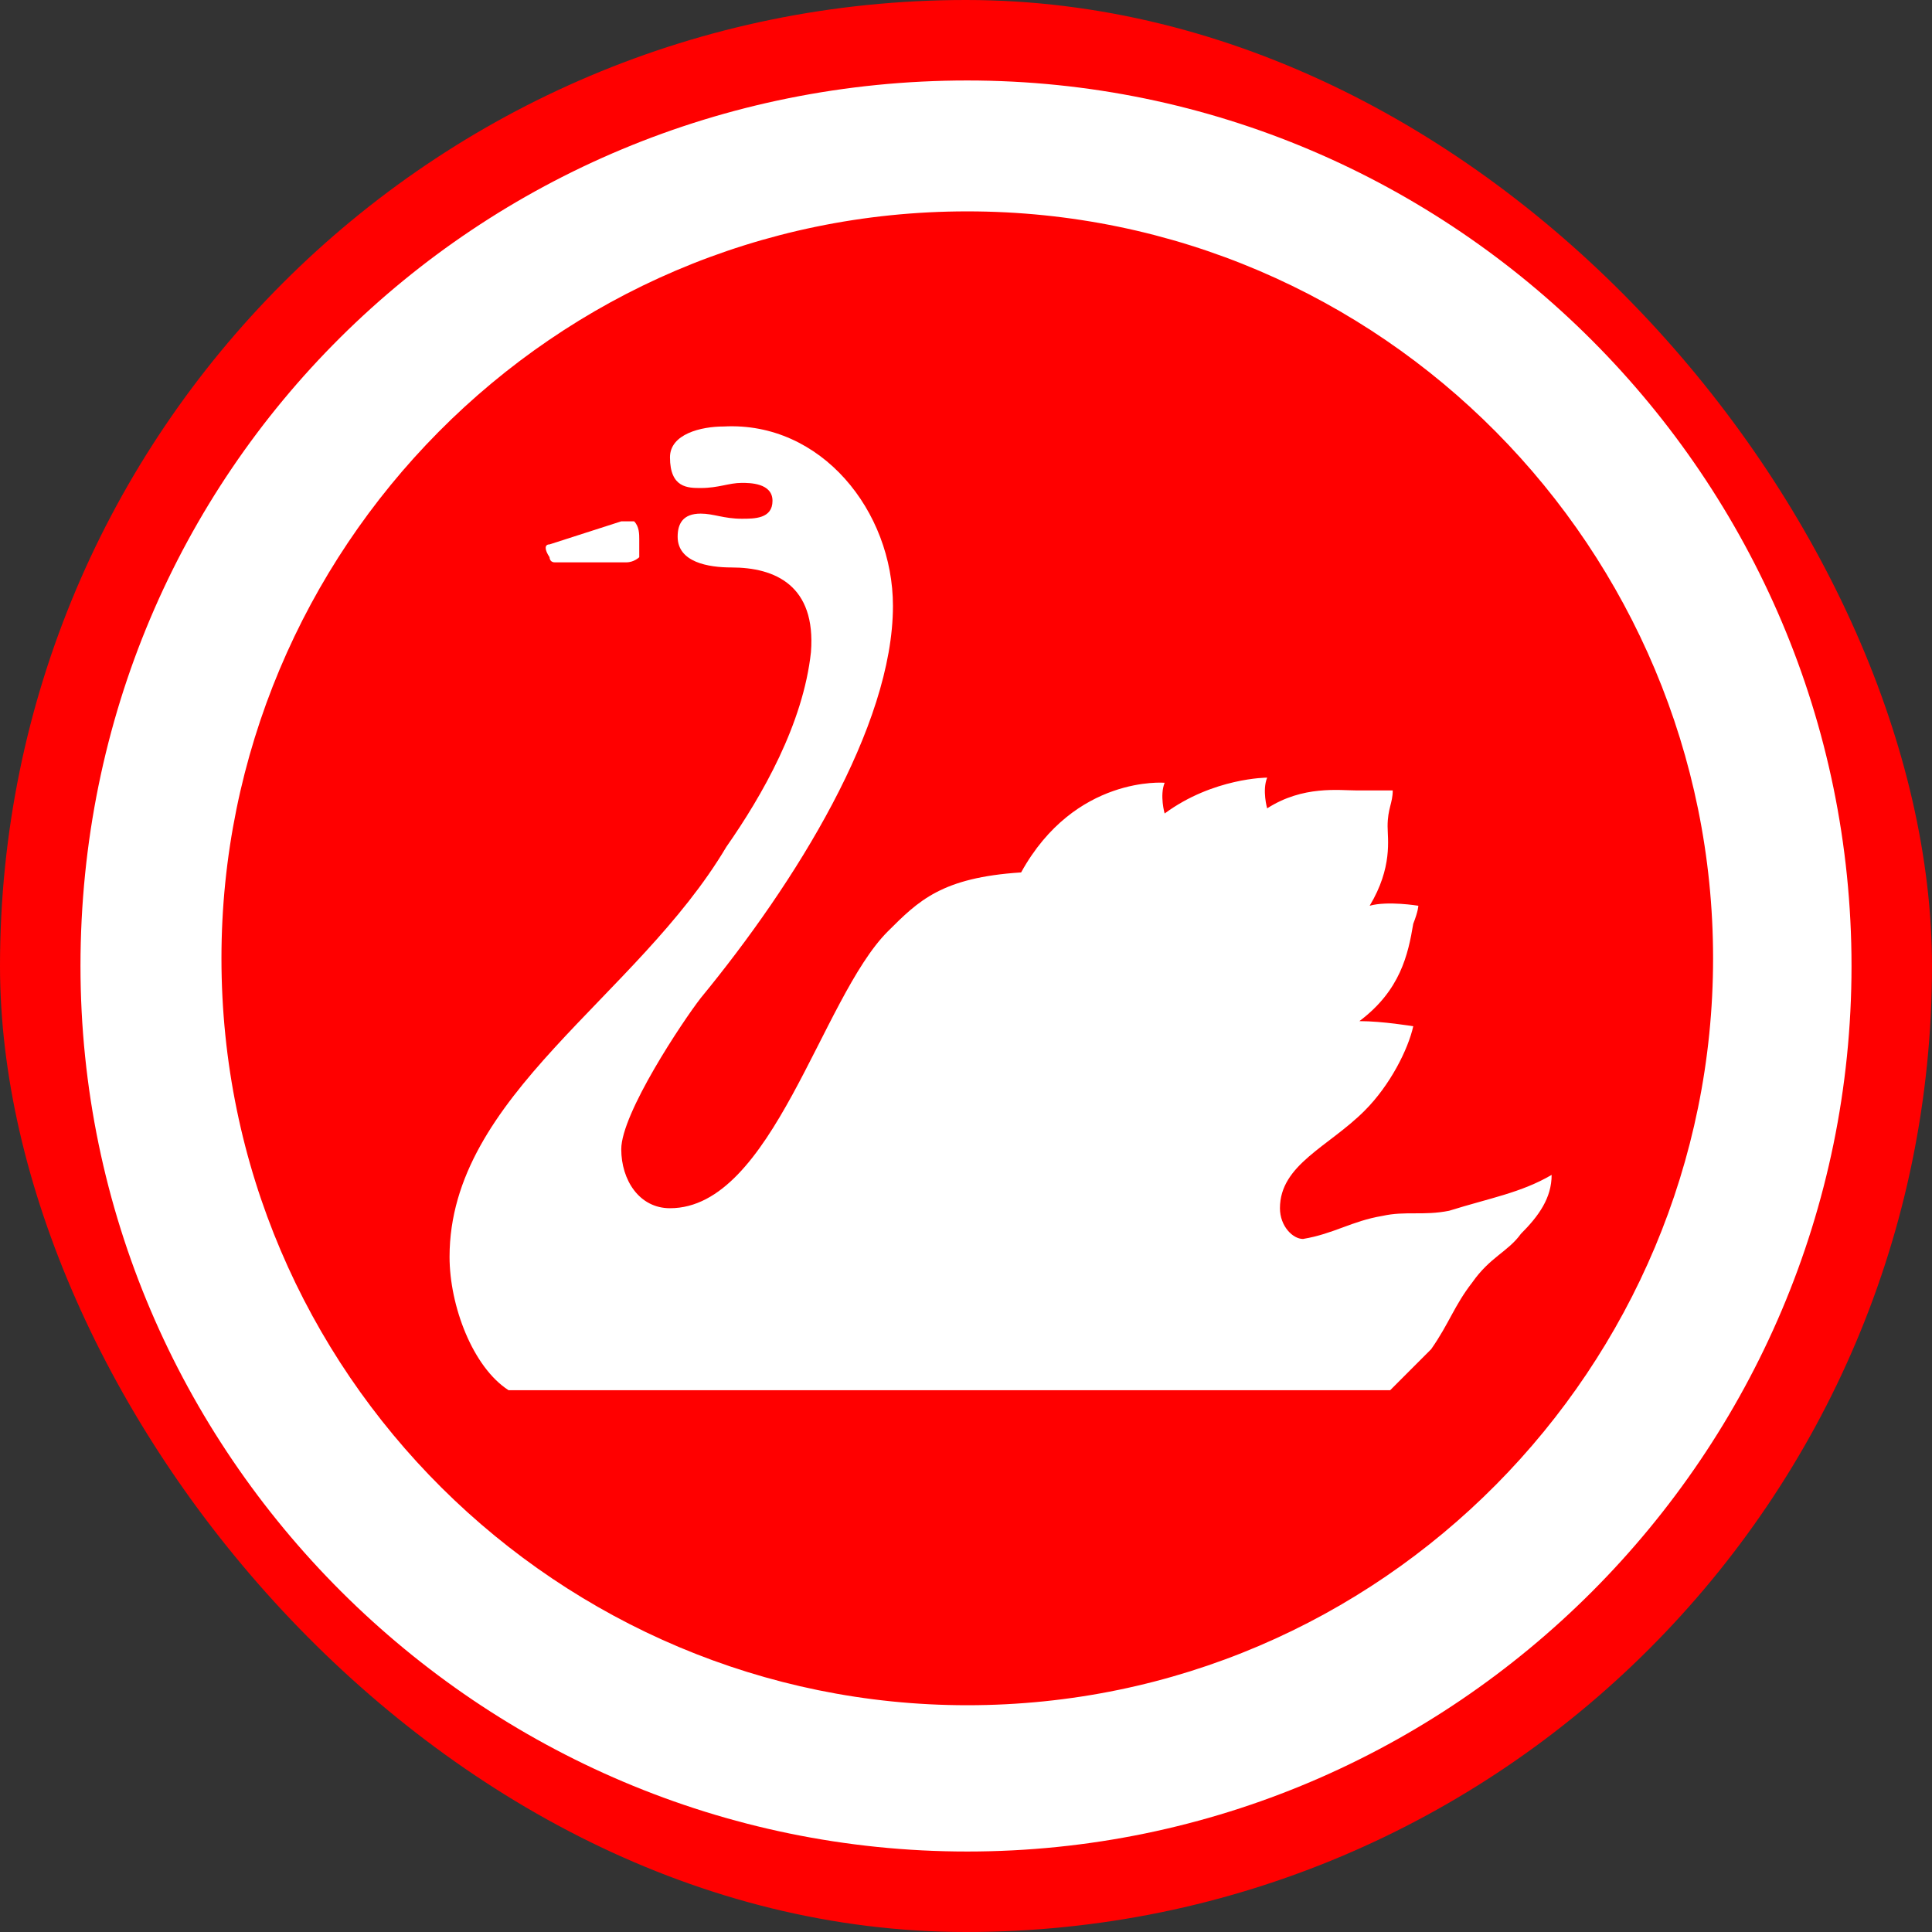 <svg width="32" height="32" viewBox="0 0 32 32" fill="none" xmlns="http://www.w3.org/2000/svg">
<rect x="0" y="0" width="32" height="32" fill="#333333" stroke="none"/>
<g clip-path="url(#clip0_8147_163394)">
<g clip-path="url(#clip1_8147_163394)">
<rect width="32" height="32" rx="16" fill="#FF0000"/>
<g clip-path="url(#clip2_8147_163394)">
<path d="M16.021 3.501C9.144 3.501 3.668 9.113 3.668 15.873C3.668 22.759 9.272 28.244 16.021 28.244C22.898 28.244 28.374 22.632 28.374 15.873C28.374 9.113 22.898 3.501 16.021 3.501ZM16.021 1.333C24.087 1.333 30.667 7.923 30.667 16C30.667 24.077 24.087 30.667 16.021 30.667C7.956 30.667 1.333 24.077 1.333 16C1.333 7.795 7.913 1.333 16.021 1.333Z" fill="white"/>
<path d="M9.102 9.017L10.29 8.635C10.375 8.635 10.375 8.635 10.503 8.635C10.588 8.72 10.588 8.847 10.588 8.932V9.144C10.588 9.229 10.588 9.229 10.588 9.229C10.588 9.229 10.503 9.314 10.375 9.314H9.187C9.102 9.314 9.102 9.229 9.102 9.229C9.017 9.102 9.017 9.017 9.102 9.017Z" fill="white"/>
<path d="M13.432 10.8C13.517 9.696 12.837 9.399 12.116 9.399C11.734 9.399 11.224 9.314 11.224 8.89C11.224 8.677 11.309 8.507 11.606 8.507C11.819 8.507 11.988 8.592 12.286 8.592C12.498 8.592 12.795 8.592 12.795 8.295C12.795 7.998 12.413 7.998 12.286 7.998C12.073 7.998 11.903 8.083 11.606 8.083C11.394 8.083 11.097 8.083 11.097 7.574C11.097 7.191 11.606 7.064 11.988 7.064C13.601 6.979 14.79 8.465 14.79 10.036C14.79 12.031 13.177 14.62 11.606 16.531C11.309 16.913 10.29 18.441 10.29 19.035C10.29 19.545 10.588 20.012 11.097 20.012C12.795 20.012 13.601 16.531 14.705 15.427C15.215 14.918 15.597 14.535 16.913 14.45C17.804 12.837 19.29 12.965 19.29 12.965C19.205 13.177 19.29 13.474 19.29 13.474C20.096 12.88 20.988 12.88 20.988 12.88C20.903 13.092 20.988 13.389 20.988 13.389C21.582 13.007 22.177 13.092 22.474 13.092C22.856 13.092 22.771 13.092 23.068 13.092C23.068 13.304 22.983 13.389 22.983 13.686C22.983 13.899 23.068 14.366 22.686 15.002C22.983 14.918 23.492 15.002 23.492 15.002C23.492 15.002 23.492 15.087 23.408 15.3C23.323 15.809 23.195 16.403 22.516 16.913C22.898 16.913 23.408 16.998 23.408 16.998C23.323 17.38 23.026 17.974 22.601 18.398C22.007 18.993 21.2 19.29 21.2 20.012C21.2 20.309 21.412 20.521 21.582 20.521C22.092 20.436 22.389 20.224 22.898 20.139C23.28 20.054 23.577 20.139 24.002 20.054C24.681 19.842 25.191 19.757 25.7 19.46C25.7 19.842 25.488 20.139 25.191 20.436C24.978 20.733 24.681 20.818 24.384 21.243C24.087 21.625 24.002 21.922 23.705 22.346C23.408 22.643 23.323 22.728 23.026 23.026H8.423C7.828 22.643 7.446 21.625 7.446 20.818C7.446 18.144 10.545 16.531 12.031 14.026C12.625 13.177 13.304 11.988 13.432 10.8Z" fill="white"/>
</g>
</g>
</g>
<defs>
<clipPath id="clip0_8147_163394">
<rect width="32" height="32" fill="white"/>
</clipPath>
<clipPath id="clip1_8147_163394">
<rect width="32" height="32" rx="16" fill="white"/>
</clipPath>
<clipPath id="clip2_8147_163394">
<rect width="29.333" height="29.333" fill="white" transform="translate(1.333 1.333)"/>
</clipPath>
</defs>
</svg>
